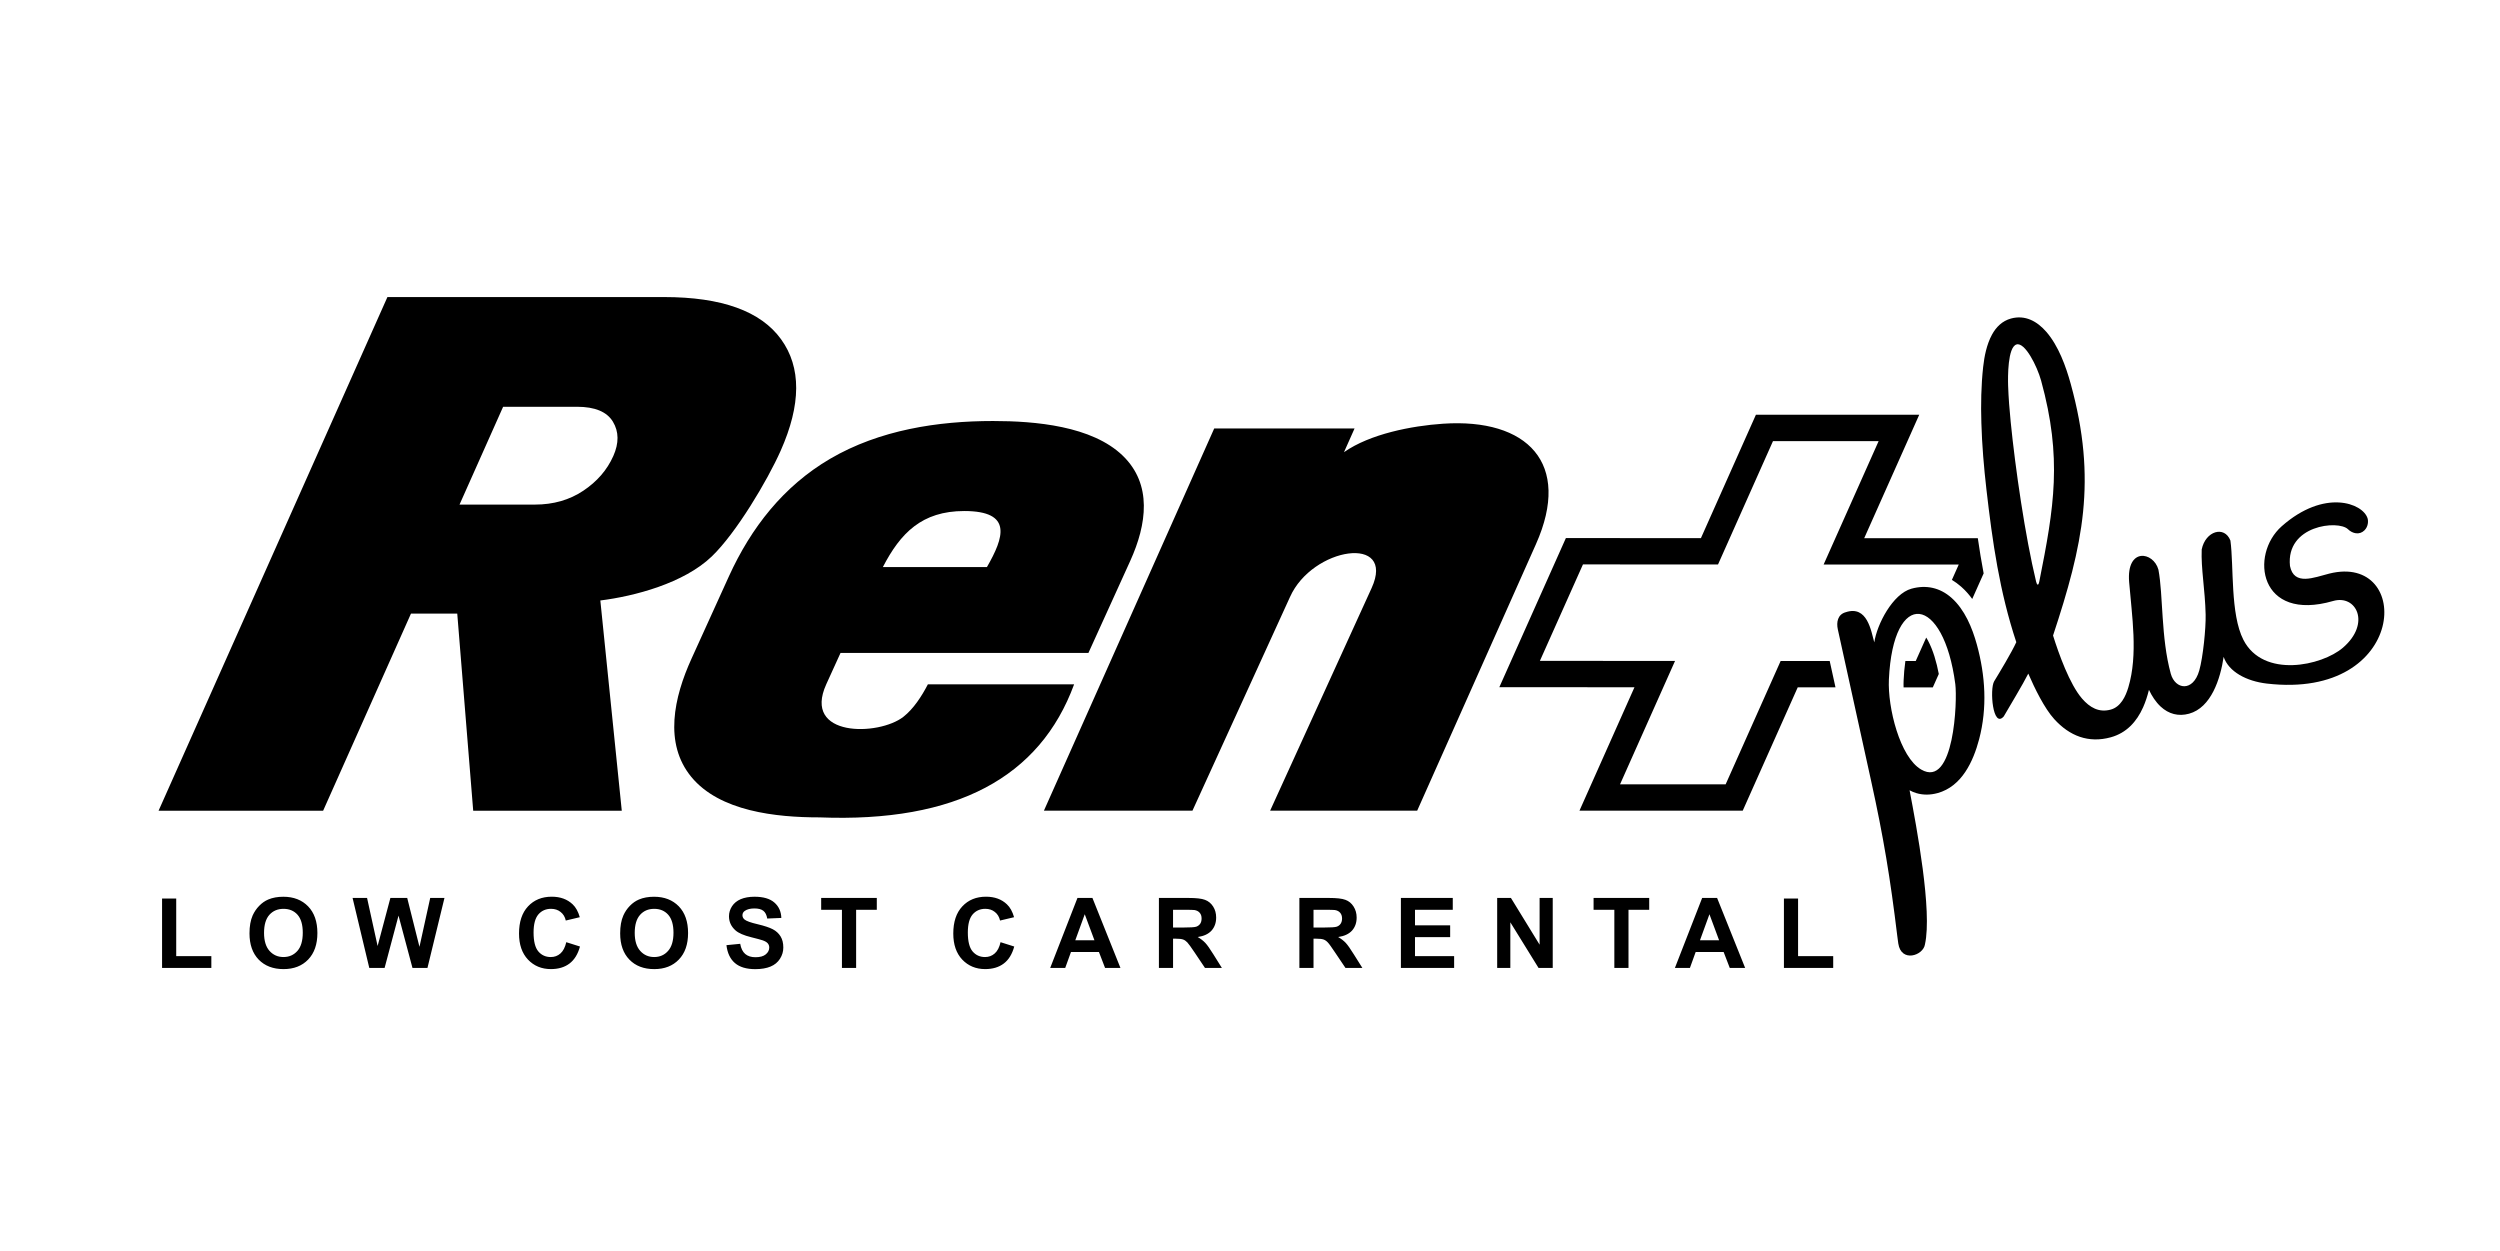 <?xml version="1.0" encoding="utf-8"?>
<!-- Generator: Adobe Illustrator 29.0.0, SVG Export Plug-In . SVG Version: 9.03 Build 54978)  -->
<!DOCTYPE svg PUBLIC "-//W3C//DTD SVG 1.1//EN" "http://www.w3.org/Graphics/SVG/1.1/DTD/svg11.dtd">
<svg version="1.1" id="Vrstva_1" xmlns:x="http://ns.adobe.com/Extensibility/1.0/" xmlns:i="http://ns.adobe.com/AdobeIllustrator/10.0/" xmlns:graph="http://ns.adobe.com/Graphs/1.0/"
	 xmlns="http://www.w3.org/2000/svg" xmlns:xlink="http://www.w3.org/1999/xlink" x="0px" y="0px" viewBox="0 0 141.7 70.9"
	 style="enable-background:new 0 0 141.7 70.9;" xml:space="preserve">
<path d="M9.186,54.863v-3.935h0.802v3.266h1.991v0.669H9.186z M14.141,52.904c0-0.405,0.06-0.744,0.18-1.018
	c0.092-0.201,0.214-0.384,0.371-0.544c0.156-0.161,0.326-0.279,0.512-0.358c0.249-0.105,0.532-0.156,0.855-0.156
	c0.585,0,1.052,0.182,1.404,0.544c0.351,0.362,0.527,0.866,0.527,1.513c0,0.641-0.176,1.14-0.523,1.502
	c-0.349,0.362-0.814,0.542-1.397,0.542c-0.589,0-1.059-0.18-1.408-0.538C14.315,54.031,14.141,53.534,14.141,52.904 M14.966,52.876
	c0,0.45,0.105,0.791,0.311,1.022c0.208,0.231,0.471,0.347,0.791,0.347c0.319,0,0.581-0.114,0.787-0.345
	c0.204-0.229,0.306-0.574,0.306-1.035c0-0.454-0.099-0.793-0.298-1.018c-0.199-0.223-0.465-0.334-0.795-0.334
	c-0.33,0-0.596,0.114-0.799,0.339C15.067,52.079,14.966,52.419,14.966,52.876 M20.931,54.863l-0.947-3.967h0.821l0.598,2.724
	l0.724-2.724h0.954l0.694,2.771l0.609-2.771h0.808l-0.964,3.967h-0.849l-0.791-2.966l-0.789,2.966H20.931z M32.097,53.403
	l0.776,0.246c-0.118,0.433-0.317,0.754-0.594,0.964c-0.276,0.21-0.628,0.315-1.054,0.315c-0.527,0-0.96-0.18-1.299-0.538
	c-0.339-0.36-0.508-0.853-0.508-1.477c0-0.66,0.169-1.174,0.51-1.539c0.341-0.366,0.791-0.549,1.346-0.549
	c0.484,0,0.879,0.144,1.183,0.431c0.18,0.169,0.315,0.414,0.405,0.731l-0.793,0.189c-0.045-0.206-0.144-0.369-0.294-0.486
	c-0.148-0.12-0.33-0.178-0.542-0.178c-0.294,0-0.534,0.105-0.716,0.315c-0.182,0.212-0.274,0.553-0.274,1.027
	c0,0.502,0.09,0.859,0.27,1.072c0.18,0.212,0.416,0.319,0.703,0.319c0.214,0,0.396-0.066,0.551-0.204
	C31.919,53.907,32.03,53.695,32.097,53.403 M35.151,52.904c0-0.405,0.06-0.744,0.182-1.018c0.09-0.201,0.212-0.384,0.369-0.544
	c0.156-0.161,0.328-0.279,0.514-0.358c0.246-0.105,0.532-0.156,0.855-0.156c0.585,0,1.052,0.182,1.404,0.544
	C38.824,51.734,39,52.237,39,52.885c0,0.641-0.174,1.14-0.523,1.502c-0.347,0.362-0.812,0.542-1.395,0.542
	c-0.592,0-1.061-0.18-1.408-0.538C35.324,54.031,35.151,53.534,35.151,52.904 M35.976,52.876c0,0.45,0.105,0.791,0.313,1.022
	c0.208,0.231,0.469,0.347,0.791,0.347c0.317,0,0.581-0.114,0.784-0.345c0.206-0.229,0.309-0.574,0.309-1.035
	c0-0.454-0.101-0.793-0.3-1.018c-0.199-0.223-0.465-0.334-0.793-0.334c-0.332,0-0.598,0.114-0.799,0.339
	C36.079,52.079,35.976,52.419,35.976,52.876 M41.175,53.572l0.78-0.077c0.045,0.261,0.141,0.454,0.285,0.577
	c0.144,0.122,0.336,0.184,0.581,0.184c0.257,0,0.452-0.054,0.583-0.163c0.131-0.109,0.197-0.238,0.197-0.384
	c0-0.094-0.028-0.174-0.084-0.24c-0.056-0.066-0.15-0.122-0.289-0.171c-0.092-0.032-0.306-0.09-0.641-0.174
	c-0.429-0.105-0.731-0.238-0.902-0.392c-0.244-0.219-0.366-0.484-0.366-0.797c0-0.204,0.058-0.392,0.171-0.568
	c0.116-0.176,0.281-0.311,0.495-0.403c0.216-0.09,0.476-0.137,0.78-0.137c0.499,0,0.874,0.109,1.125,0.328
	c0.253,0.219,0.384,0.51,0.396,0.874l-0.799,0.034c-0.034-0.204-0.109-0.351-0.221-0.439c-0.114-0.09-0.283-0.133-0.508-0.133
	c-0.234,0-0.416,0.047-0.547,0.141c-0.086,0.062-0.129,0.144-0.129,0.246c0,0.094,0.041,0.176,0.12,0.242
	c0.101,0.084,0.347,0.174,0.735,0.264c0.39,0.092,0.679,0.189,0.866,0.287s0.332,0.231,0.439,0.403
	c0.105,0.171,0.156,0.381,0.156,0.632c0,0.227-0.062,0.439-0.189,0.639c-0.126,0.197-0.304,0.345-0.536,0.441
	c-0.231,0.096-0.519,0.146-0.864,0.146c-0.502,0-0.887-0.116-1.155-0.347C41.387,54.355,41.227,54.016,41.175,53.572 M47.721,54.863
	v-3.296h-1.177v-0.671h3.153v0.671h-1.172v3.296H47.721z M56.711,53.403l0.776,0.246c-0.118,0.433-0.315,0.754-0.594,0.964
	c-0.276,0.21-0.628,0.315-1.054,0.315c-0.525,0-0.958-0.18-1.299-0.538c-0.339-0.36-0.508-0.853-0.508-1.477
	c0-0.66,0.169-1.174,0.512-1.539c0.341-0.366,0.789-0.549,1.344-0.549c0.486,0,0.881,0.144,1.183,0.431
	c0.182,0.169,0.315,0.414,0.407,0.731l-0.795,0.189c-0.045-0.206-0.144-0.369-0.294-0.486c-0.148-0.12-0.33-0.178-0.542-0.178
	c-0.294,0-0.532,0.105-0.716,0.315c-0.182,0.212-0.274,0.553-0.274,1.027c0,0.502,0.09,0.859,0.27,1.072
	c0.182,0.212,0.416,0.319,0.705,0.319c0.212,0,0.394-0.066,0.549-0.204C56.535,53.907,56.645,53.695,56.711,53.403 M63.507,54.863
	h-0.872l-0.347-0.902h-1.586l-0.326,0.902h-0.851l1.545-3.967h0.849L63.507,54.863z M62.033,53.294l-0.549-1.475l-0.536,1.475
	H62.033z M65.687,54.863v-3.967h1.687c0.424,0,0.733,0.034,0.924,0.107c0.193,0.071,0.347,0.197,0.463,0.379
	c0.116,0.182,0.171,0.39,0.171,0.626c0,0.296-0.088,0.542-0.261,0.737c-0.174,0.193-0.437,0.315-0.784,0.366
	c0.174,0.101,0.315,0.212,0.429,0.332c0.114,0.122,0.264,0.336,0.456,0.645l0.484,0.774h-0.958l-0.579-0.864
	c-0.208-0.309-0.347-0.504-0.422-0.583c-0.077-0.081-0.156-0.135-0.242-0.165c-0.086-0.03-0.219-0.045-0.403-0.045h-0.163v1.657
	H65.687z M66.488,52.572h0.594c0.384,0,0.624-0.015,0.72-0.047c0.094-0.032,0.169-0.088,0.225-0.167
	c0.054-0.081,0.079-0.18,0.079-0.298c0-0.135-0.034-0.242-0.107-0.324c-0.071-0.084-0.171-0.135-0.3-0.156
	c-0.066-0.009-0.261-0.013-0.585-0.013h-0.626V52.572z M73.649,54.863v-3.967h1.687c0.424,0,0.731,0.034,0.924,0.107
	c0.193,0.071,0.347,0.197,0.461,0.379c0.116,0.182,0.174,0.39,0.174,0.626c0,0.296-0.088,0.542-0.261,0.737
	c-0.176,0.193-0.437,0.315-0.787,0.366c0.174,0.101,0.317,0.212,0.431,0.332c0.111,0.122,0.264,0.336,0.454,0.645l0.487,0.774
	h-0.958l-0.581-0.864c-0.206-0.309-0.345-0.504-0.422-0.583c-0.075-0.081-0.156-0.135-0.24-0.165
	c-0.086-0.03-0.219-0.045-0.405-0.045H74.45v1.657H73.649z M74.45,52.572h0.592c0.386,0,0.626-0.015,0.72-0.047
	c0.096-0.032,0.171-0.088,0.225-0.167c0.054-0.081,0.081-0.18,0.081-0.298c0-0.135-0.036-0.242-0.107-0.324
	c-0.071-0.084-0.171-0.135-0.302-0.156c-0.064-0.009-0.259-0.013-0.585-0.013H74.45V52.572z M79.403,54.863v-3.967h2.94v0.671
	h-2.141v0.879h1.993v0.669h-1.993v1.08h2.218v0.669H79.403z M84.86,54.863v-3.967h0.78l1.625,2.649v-2.649h0.744v3.967h-0.804
	l-1.599-2.587v2.587H84.86z M91.501,54.863v-3.296h-1.177v-0.671h3.153v0.671h-1.174v3.296H91.501z M98.915,54.863h-0.872
	l-0.347-0.902h-1.586l-0.326,0.902h-0.851l1.545-3.967h0.847L98.915,54.863z M97.438,53.294l-0.547-1.475l-0.536,1.475H97.438z
	 M101.113,54.863v-3.935h0.802v3.266h1.991v0.669H101.113z"/>
<path d="M107.062,38.516c-0.073,1.59,0.622,4.396,1.83,5.101c1.877,1.097,2.055-3.926,1.935-4.837
	C110.17,33.739,107.302,33.291,107.062,38.516 M106.235,36.409c0.15-1.022,1.044-2.75,2.109-3.043
	c0.836-0.229,1.614-0.058,2.265,0.517c0.752,0.664,1.179,1.706,1.44,2.653c0.484,1.76,0.596,3.586,0.129,5.362
	c-0.334,1.264-0.982,2.675-2.355,3.054c-0.401,0.109-0.81,0.122-1.211,0c-0.133-0.041-0.259-0.094-0.377-0.159
	c0.405,2.117,1.292,6.85,0.872,8.733c-0.092,0.637-1.346,1.052-1.511-0.045c-0.019-0.139-0.039-0.279-0.056-0.418
	c-0.401-3.296-0.776-5.585-1.49-8.828l-1.882-8.564c-0.088-0.403-0.009-0.842,0.444-0.969
	C105.843,34.292,106.053,35.766,106.235,36.409 M132.799,36.711c1.597-1.376,0.757-3.028-0.557-2.647
	c-4.192,1.217-4.745-2.617-2.913-4.237c2.413-2.132,4.597-1.312,4.865-0.448c0.047,0.154,0.043,0.465-0.18,0.684
	c-0.281,0.276-0.675,0.182-0.93-0.066c-0.549-0.536-3.526-0.229-3.288,2.081c0.225,1.147,1.369,0.649,2.222,0.435
	c4.754-1.196,4.473,7.167-3.534,6.232c-1.157-0.135-2.16-0.671-2.448-1.513c-0.186,1.254-0.707,2.876-1.961,3.221
	c-0.604,0.165-1.153,0.019-1.61-0.405c-0.279-0.261-0.495-0.594-0.662-0.949c-0.084,0.341-0.191,0.675-0.33,0.988
	c-0.366,0.823-0.947,1.457-1.83,1.702c-1.267,0.349-2.34-0.073-3.208-1.029c-0.555-0.609-1.11-1.745-1.472-2.58
	c-0.3,0.602-1.076,1.882-1.391,2.428c-0.624,0.709-0.806-1.556-0.542-1.993c0.279-0.456,1.003-1.657,1.254-2.216
	c-0.949-2.863-1.35-5.669-1.693-8.656c-0.144-1.254-0.251-2.516-0.287-3.776c-0.032-1.052-0.013-2.117,0.101-3.165
	c0.066-0.609,0.204-1.286,0.499-1.83c0.238-0.439,0.587-0.782,1.078-0.917c0.804-0.221,1.483,0.154,2.006,0.757
	c0.688,0.793,1.108,1.955,1.382,2.951c1.505,5.465,0.692,9.128-1.003,14.259c0.321,1.031,0.941,2.763,1.644,3.575
	c0.435,0.502,0.956,0.808,1.625,0.624c0.564-0.154,0.842-0.742,0.997-1.256c0.562-1.869,0.201-4.061,0.047-5.973
	c-0.161-1.98,1.376-1.73,1.659-0.705c0.276,1.442,0.137,3.851,0.701,5.9c0.249,0.9,1.262,1.054,1.614-0.18
	c0.214-0.752,0.379-2.392,0.362-3.17c-0.032-1.434-0.268-2.6-0.223-3.693c0.212-1.046,1.288-1.369,1.627-0.506
	c0.199,1.453-0.013,4.166,0.737,5.63C128.282,38.462,131.601,37.742,132.799,36.711 M115.588,32.956
	c0.842-4.211,1.309-6.993,0.101-11.387c-0.225-0.812-0.913-2.19-1.395-2.045c-0.502,0.152-0.489,1.841-0.474,2.334
	c0.024,0.686,0.077,1.372,0.146,2.053c0.261,2.63,0.821,6.481,1.44,9.053C115.448,33.136,115.528,33.256,115.588,32.956"/>
<path d="M59.169,45.949l9.653-21.665h7.955l-0.6,1.346c1.475-1.035,3.836-1.494,5.617-1.614c4.779-0.321,7.308,2.237,5.264,6.826
	l-6.732,15.107h-8.335l5.752-12.617c1.393-3.052-3.358-2.338-4.627,0.508l-5.527,12.109H59.169z M47.641,37.008l-0.808,1.775
	c-1.372,3.02,2.977,2.94,4.372,1.845c0.572-0.45,1.035-1.159,1.387-1.841h8.288v0.002c-1.933,5.257-6.663,7.848-14.439,7.54
	c-2.45,0-5.649-0.336-7.259-2.295c-1.565-1.903-0.982-4.514,0.011-6.697l2.122-4.672c1.254-2.754,3.088-5.109,5.737-6.661
	c2.808-1.642,6.119-2.141,9.233-2.141c2.39,0,5.609,0.276,7.358,1.97c1.67,1.62,1.363,3.877,0.418,5.96l-2.37,5.216H47.641z
	 M50.041,32.141h5.898c0.96-1.67,1.483-3.174-1.284-3.176C52.248,28.965,51.035,30.219,50.041,32.141 M28.517,23.056L26.046,28.6
	h4.273c1.044,0,1.957-0.261,2.741-0.784c0.782-0.521,1.35-1.177,1.702-1.967c0.326-0.733,0.319-1.382-0.021-1.946
	c-0.341-0.564-1.02-0.847-2.036-0.847H28.517z M21.959,16.837h15.675c3.273,0,5.484,0.797,6.637,2.392
	c1.151,1.592,1.142,3.701-0.026,6.325c-0.754,1.693-2.518,4.655-3.898,5.982c-1.582,1.524-4.394,2.259-6.32,2.499l1.215,11.916
	h-8.421l-0.904-11.172h-2.623l-4.979,11.172H8.988L21.959,16.837z"/>
<path d="M107.895,38.96h1.657l0.339-0.759c-0.126-0.66-0.319-1.346-0.619-1.905c-0.019-0.034-0.051-0.092-0.094-0.159l-0.594,1.329
	h-0.587c-0.054,0.373-0.084,0.746-0.099,1.087C107.891,38.686,107.891,38.821,107.895,38.96 M89.524,45.949h9.254l3.118-6.993
	l2.139,0.002l-0.328-1.494h-2.78l-3.118,6.993h-5.986l3.118-6.995c-2.553-0.002-5.105-0.002-7.66-0.004l2.441-5.467l7.655,0.004
	l3.116-6.993h5.988l-3.118,6.995c2.553,0,5.105,0.002,7.658,0.002l-0.388,0.87c0.182,0.109,0.36,0.238,0.527,0.386
	c0.236,0.208,0.441,0.441,0.626,0.694l0.647-1.449c-0.124-0.66-0.234-1.324-0.33-1.993l-6.44-0.002l3.118-6.995v-0.002h-9.256
	l-3.116,6.993c-2.553,0-5.103-0.002-7.655-0.002c-1.258,2.816-2.514,5.632-3.772,8.451l7.66,0.004L89.524,45.949z"/>
</svg>
